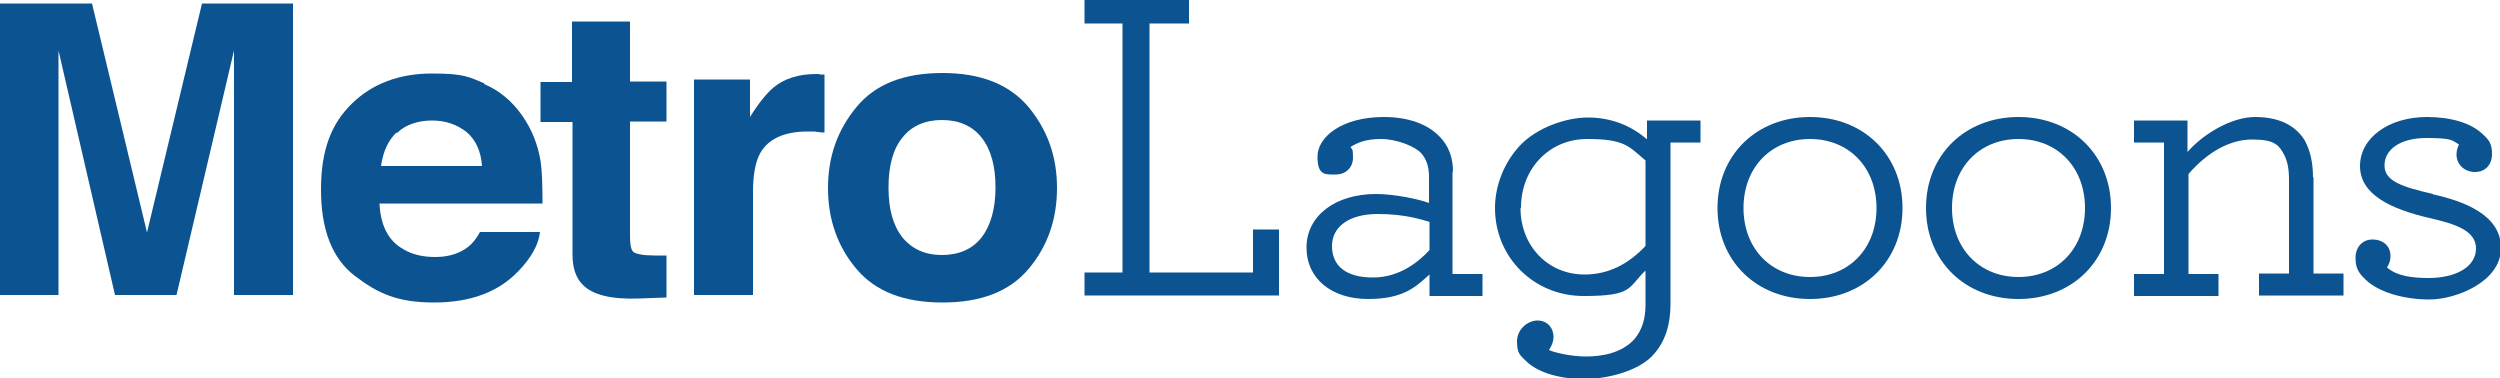 <?xml version="1.0" encoding="UTF-8"?>
<svg id="Layer_1" data-name="Layer 1" xmlns="http://www.w3.org/2000/svg" width="500" height="75.6" version="1.1" viewBox="0 0 500 75.6">
  <defs>
    <style>
      .cls-1 {
        fill: #0b5391;
        stroke-width: 0px;
      }
    </style>
  </defs>
  <g>
    <polygon class="cls-1" points="250.6 54.5 229.9 54.5 229.9 4.7 237.8 4.7 237.8 0 216.9 0 216.9 4.7 224.5 4.7 224.5 54.5 216.9 54.5 216.9 59.1 255.8 59.1 255.8 45.9 250.6 45.9 250.6 54.5"/>
    <path class="cls-1" d="M290.6,34.3c0-2.8-.9-5.2-2.7-7-2.4-2.5-6.3-3.9-11.1-3.9-8.6,0-13.3,4.1-13.3,7.9s1.5,3.6,3.6,3.6,3.5-1.4,3.5-3.4-.2-1.5-.5-2.1c1.3-.8,2.9-1.6,6.1-1.6s6.8,1.5,8,2.8c1.1,1.2,1.6,2.8,1.6,4.7v5.3c-2.1-.8-7-1.8-10.6-1.8-8.2,0-13.9,4.4-13.9,10.7s5.1,10.3,12.3,10.3,9.6-2.5,12.3-4.9v4.3h10.6v-4.4h-6v-20.5h.1ZM285.9,44.5v5.5c-1.9,2.1-5.8,5.5-11.3,5.5s-8.2-2.4-8.2-6.3,3.5-6.4,9.1-6.4,8.7,1.1,10.5,1.6h-.1Z"/>
    <path class="cls-1" d="M329.3,27.8c-3.2-2.8-7.3-4.3-11.7-4.3s-10.2,2-13.6,5.6c-3.1,3.3-5,7.9-5,12.5,0,9.9,7.8,17.6,17.7,17.6s8.8-1.6,12.4-5.1v6.9c0,2.8-.7,5-2.2,6.8-2.6,2.9-6.7,3.5-9.7,3.5s-6.4-.8-7.4-1.3c.6-.9.9-1.8.9-2.6,0-1.9-1.3-3.3-3.2-3.3s-4.1,1.7-4.1,4.2.7,2.8,1.9,4c2.3,2.2,6.6,3.5,11.5,3.5s11.2-1.7,14-5c2.2-2.5,3.3-5.8,3.3-10V28.5h6v-4.4h-10.7v3.7h0ZM304.2,41.5c0-7.8,5.7-13.7,13.2-13.7s8.3,1.4,11.7,4.3v17.1c-3.6,3.8-7.6,5.7-12.2,5.7-7.3,0-12.8-5.7-12.8-13.3h0Z"/>
    <path class="cls-1" d="M362,23.4c-10.7,0-18.5,7.6-18.5,18.2s7.8,18.2,18.5,18.2,18.5-7.6,18.5-18.2-7.8-18.2-18.5-18.2ZM375.3,41.6c0,8.1-5.5,13.8-13.3,13.8s-13.3-5.7-13.3-13.8,5.5-13.8,13.3-13.8,13.3,5.7,13.3,13.8Z"/>
    <path class="cls-1" d="M403.7,23.4c-10.7,0-18.5,7.6-18.5,18.2s7.8,18.2,18.5,18.2,18.5-7.6,18.5-18.2-7.8-18.2-18.5-18.2ZM417,41.6c0,8.1-5.5,13.8-13.3,13.8s-13.3-5.7-13.3-13.8,5.5-13.8,13.3-13.8,13.3,5.7,13.3,13.8Z"/>
    <path class="cls-1" d="M462.6,35.5c0-3.1-.6-5.5-1.7-7.5-1.9-3-5.2-4.6-9.9-4.6s-10.4,3.4-13.5,7v-6.3h-10.7v4.4h6v26.3h-6v4.4h16.9v-4.4h-6v-20c3.8-4.4,8.3-6.9,12.7-6.9s5.4,1,6.5,3.2c.6,1.2.9,2.7.9,4.9v18.7h-6v4.4h16.9v-4.4h-6v-19.3h0Z"/>
    <path class="cls-1" d="M486.6,38.8c-6-1.4-9.7-2.5-9.7-5.7s3.1-5.5,8.4-5.5,5.1.5,6.5,1.3c-.3.6-.5,1.2-.5,2,0,2,1.6,3.5,3.7,3.5s3.4-1.5,3.4-3.6-.6-2.8-1.9-4c-2.3-2.2-6.3-3.4-11.1-3.4-7.7,0-13.4,4.2-13.4,9.8s5.9,8.6,14.3,10.5c4.7,1.1,8.9,2.4,8.9,6s-3.9,5.9-9.5,5.9-7.3-1.3-8.3-2.1c.5-.8.7-1.5.7-2.3,0-2-1.5-3.3-3.6-3.3s-3.4,1.6-3.4,3.7.7,3.1,2.1,4.4c2.5,2.4,7.5,3.9,12.7,3.9s14.3-3.5,14.3-10.3-7.8-9.4-13.4-10.7h-.2Z"/>
  </g>
  <path class="cls-1" d="M40.4.7h18.2v58.3h-11.8V10.1l-11.5,48.9h-12.3L11.7,10.1v48.9H0V.7h18.4l11,45.8L40.4.7Z"/>
  <path class="cls-1" d="M96.8,16.8c3.1,1.3,5.7,3.5,7.7,6.4,1.8,2.6,3,5.5,3.6,8.9.3,2,.4,4.8.4,8.6h-32.6c.2,4.3,1.7,7.4,4.7,9.1,1.8,1.1,3.9,1.6,6.5,1.6s4.8-.7,6.5-2c.9-.7,1.7-1.7,2.4-3h12c-.3,2.6-1.8,5.2-4.3,7.8-4,4.2-9.6,6.3-16.9,6.3s-11.2-1.8-15.8-5.3c-4.6-3.5-6.8-9.3-6.8-17.3s2.1-13.2,6.2-17.2,9.5-6,16-6,7.4.7,10.5,2M79.3,26.5c-1.7,1.6-2.7,3.9-3.1,6.7h20.2c-.2-3-1.3-5.3-3.1-6.8-1.9-1.5-4.2-2.3-6.9-2.3s-5.3.8-7,2.5"/>
  <path class="cls-1" d="M108.1,24.4v-8h6.3V4.3h11.6v12h7.3v8h-7.3v22.8c0,1.8.2,2.9.7,3.3.5.4,1.9.7,4.3.7s.7,0,1.1,0h1.2v8.4l-5.5.2c-5.5.2-9.3-.7-11.3-2.8-1.3-1.3-2-3.3-2-6v-26.5h-6.4Z"/>
  <path class="cls-1" d="M163.9,14.9h1v11.6c-.7,0-1.4-.1-2-.2h-1.4c-4.7,0-7.9,1.5-9.5,4.4-.9,1.7-1.4,4.2-1.4,7.7v20.6h-11.8V15.9h11.2v7.5c1.8-2.9,3.4-4.8,4.7-5.9,2.2-1.8,5-2.7,8.6-2.7s.4,0,.6,0"/>
  <path class="cls-1" d="M205.7,53.8c-3.8,4.5-9.5,6.7-17.2,6.7s-13.4-2.2-17.2-6.7-5.7-9.9-5.7-16.2,1.9-11.6,5.7-16.2,9.5-6.8,17.2-6.8,13.4,2.3,17.2,6.8c3.8,4.6,5.7,9.9,5.7,16.2s-1.9,11.7-5.7,16.2M196.3,47.5c1.8-2.3,2.8-5.7,2.8-10s-.9-7.6-2.8-10c-1.8-2.3-4.5-3.5-7.9-3.5s-6.1,1.2-7.9,3.5c-1.9,2.3-2.8,5.7-2.8,10s.9,7.6,2.8,10c1.9,2.3,4.5,3.5,7.9,3.5s6.1-1.2,7.9-3.5"/>
</svg>